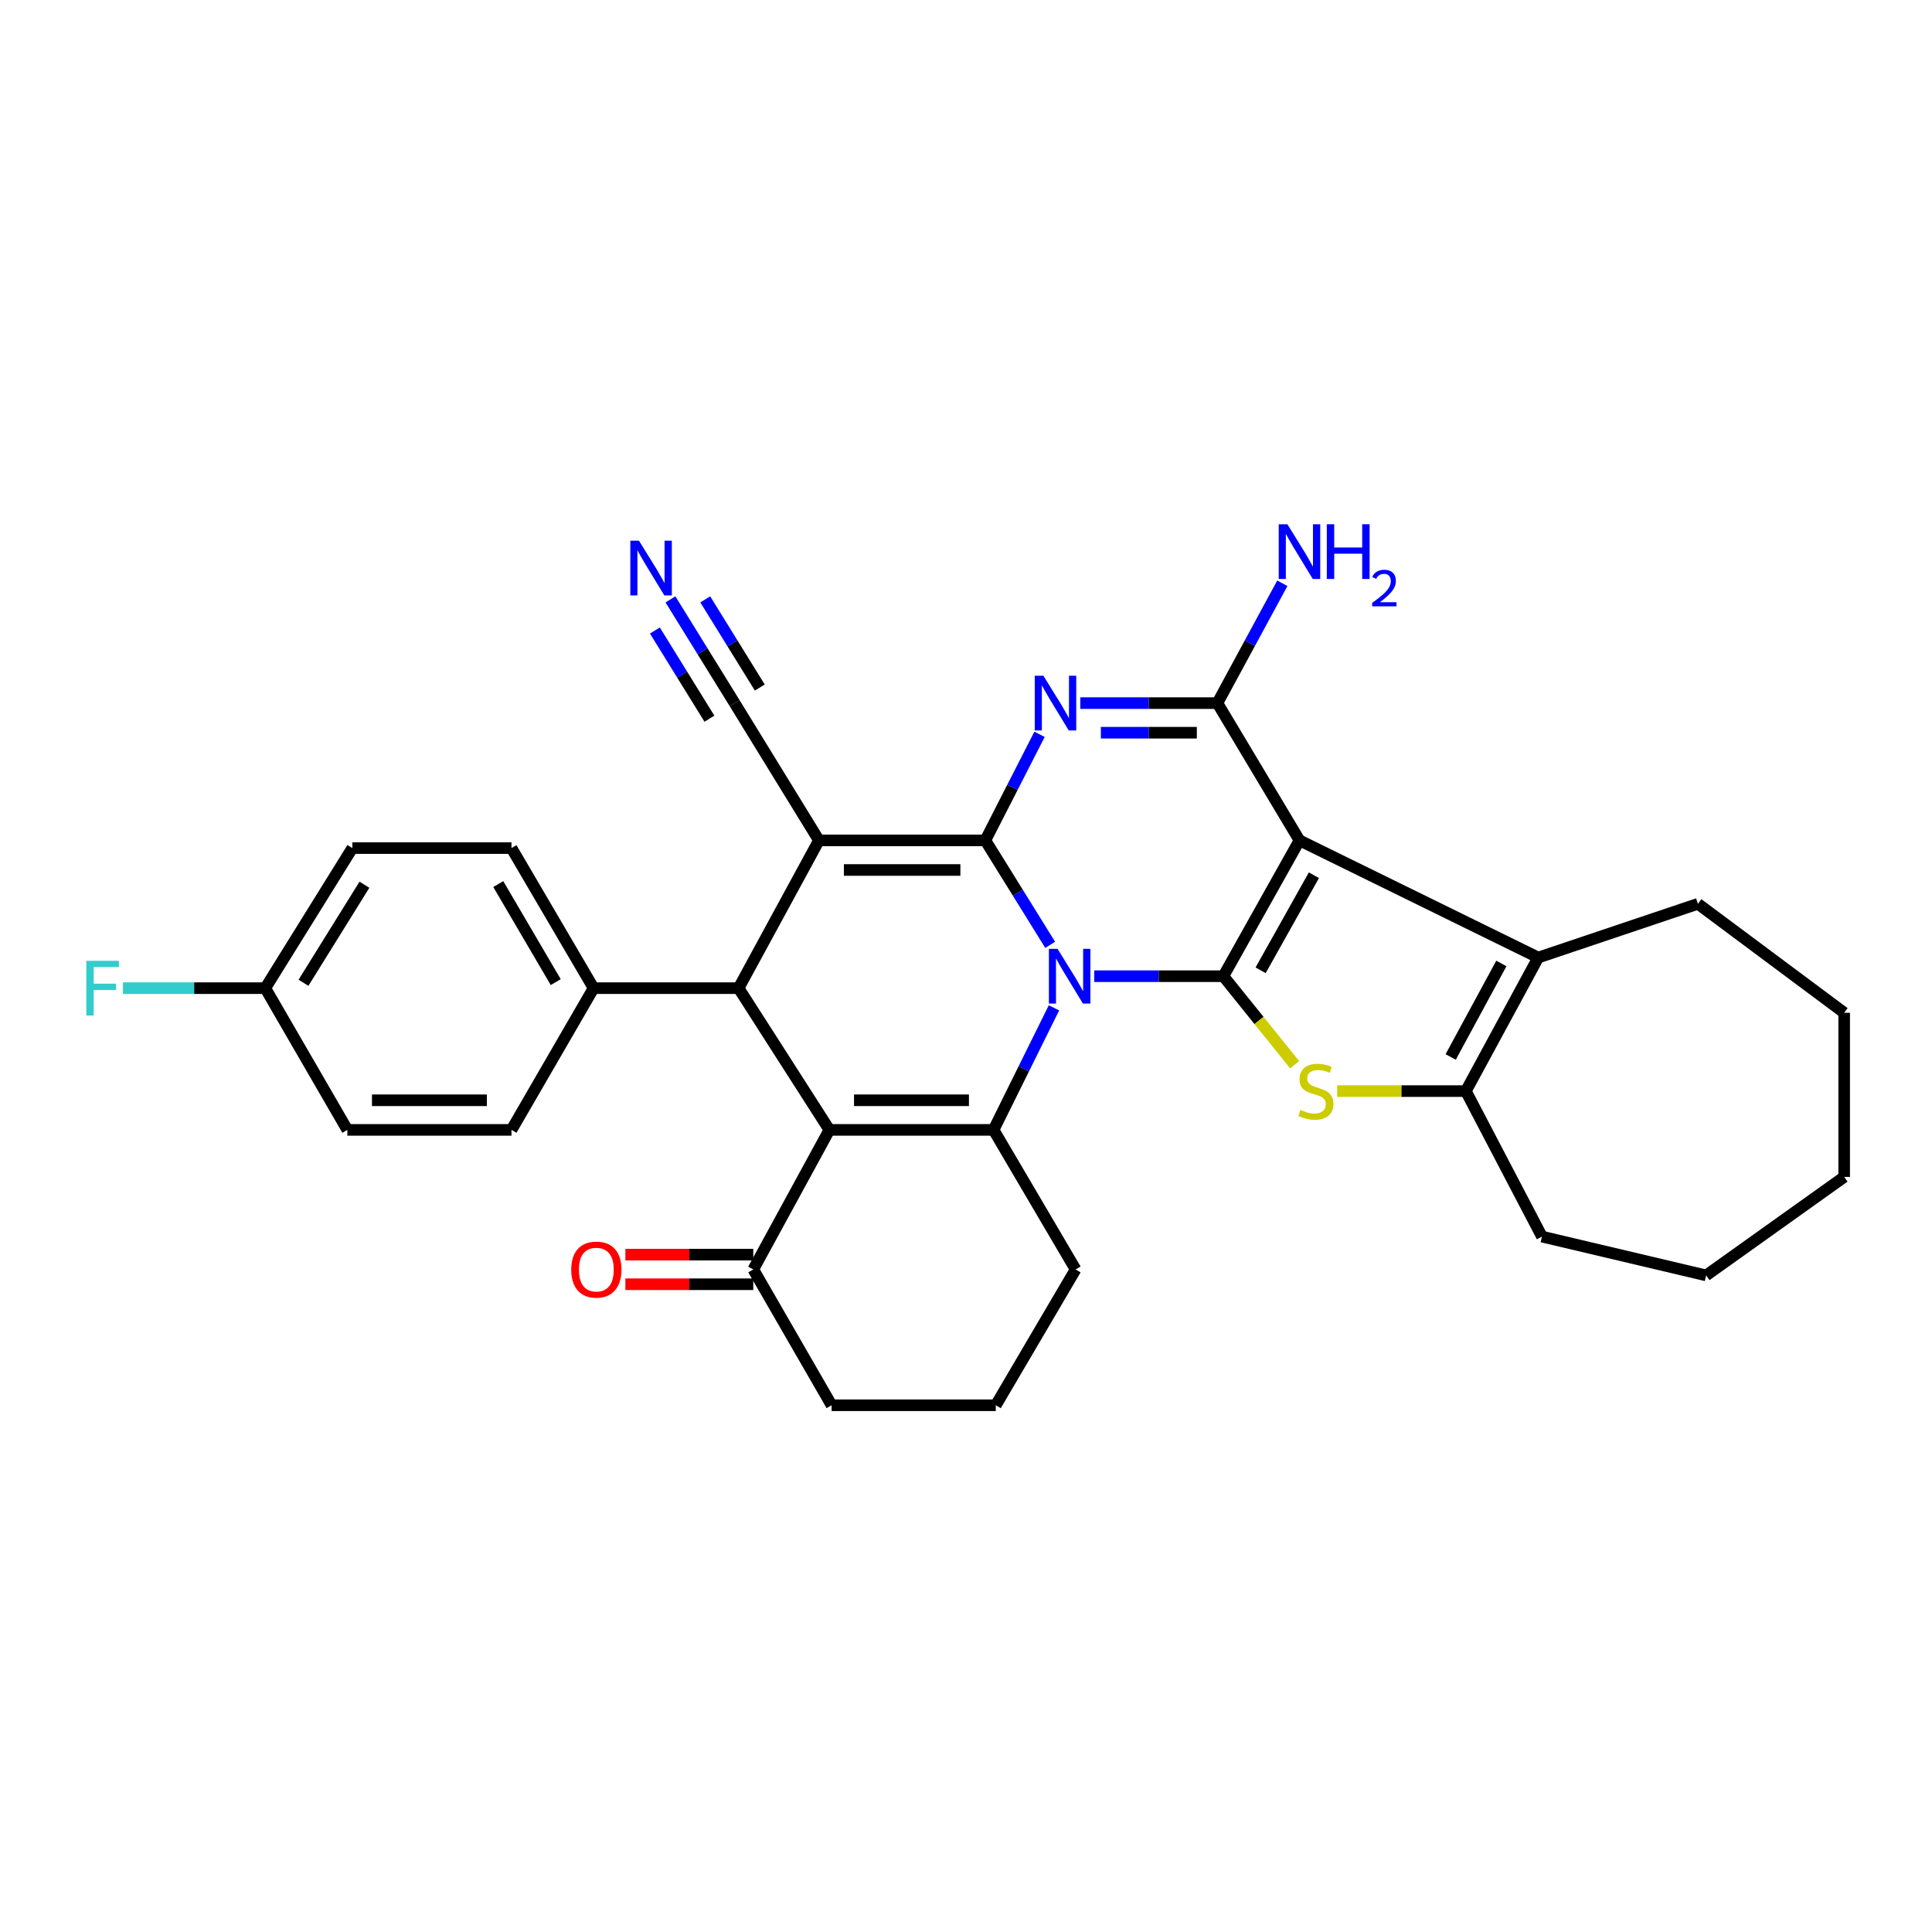 <?xml version='1.0' encoding='iso-8859-1'?>
<svg version='1.1' baseProfile='full'
              xmlns='http://www.w3.org/2000/svg'
                      xmlns:rdkit='http://www.rdkit.org/xml'
                      xmlns:xlink='http://www.w3.org/1999/xlink'
                  xml:space='preserve'
width='1000px' height='1000px' viewBox='0 0 1000 1000'>
<!-- END OF HEADER -->
<rect style='opacity:1.0;fill:#FFFFFF;stroke:none' width='1000' height='1000' x='0' y='0'> </rect>
<path class='bond-0' d='M 543.572,489.049 L 526.79,462.016' style='fill:none;fill-rule:evenodd;stroke:#0000FF;stroke-width:6px;stroke-linecap:butt;stroke-linejoin:miter;stroke-opacity:1' />
<path class='bond-0' d='M 526.79,462.016 L 510.009,434.982' style='fill:none;fill-rule:evenodd;stroke:#000000;stroke-width:6px;stroke-linecap:butt;stroke-linejoin:miter;stroke-opacity:1' />
<path class='bond-1' d='M 566.375,505.278 L 599.795,505.278' style='fill:none;fill-rule:evenodd;stroke:#0000FF;stroke-width:6px;stroke-linecap:butt;stroke-linejoin:miter;stroke-opacity:1' />
<path class='bond-1' d='M 599.795,505.278 L 633.214,505.278' style='fill:none;fill-rule:evenodd;stroke:#000000;stroke-width:6px;stroke-linecap:butt;stroke-linejoin:miter;stroke-opacity:1' />
<path class='bond-6' d='M 545.538,521.657 L 529.902,553.243' style='fill:none;fill-rule:evenodd;stroke:#0000FF;stroke-width:6px;stroke-linecap:butt;stroke-linejoin:miter;stroke-opacity:1' />
<path class='bond-6' d='M 529.902,553.243 L 514.266,584.83' style='fill:none;fill-rule:evenodd;stroke:#000000;stroke-width:6px;stroke-linecap:butt;stroke-linejoin:miter;stroke-opacity:1' />
<path class='bond-2' d='M 510.009,434.982 L 423.884,434.982' style='fill:none;fill-rule:evenodd;stroke:#000000;stroke-width:6px;stroke-linecap:butt;stroke-linejoin:miter;stroke-opacity:1' />
<path class='bond-2' d='M 497.09,450.308 L 436.802,450.308' style='fill:none;fill-rule:evenodd;stroke:#000000;stroke-width:6px;stroke-linecap:butt;stroke-linejoin:miter;stroke-opacity:1' />
<path class='bond-4' d='M 510.009,434.982 L 524.038,407.532' style='fill:none;fill-rule:evenodd;stroke:#000000;stroke-width:6px;stroke-linecap:butt;stroke-linejoin:miter;stroke-opacity:1' />
<path class='bond-4' d='M 524.038,407.532 L 538.067,380.083' style='fill:none;fill-rule:evenodd;stroke:#0000FF;stroke-width:6px;stroke-linecap:butt;stroke-linejoin:miter;stroke-opacity:1' />
<path class='bond-3' d='M 633.214,505.278 L 672.611,434.982' style='fill:none;fill-rule:evenodd;stroke:#000000;stroke-width:6px;stroke-linecap:butt;stroke-linejoin:miter;stroke-opacity:1' />
<path class='bond-3' d='M 652.494,502.226 L 680.071,453.019' style='fill:none;fill-rule:evenodd;stroke:#000000;stroke-width:6px;stroke-linecap:butt;stroke-linejoin:miter;stroke-opacity:1' />
<path class='bond-8' d='M 633.214,505.278 L 651.663,528.191' style='fill:none;fill-rule:evenodd;stroke:#000000;stroke-width:6px;stroke-linecap:butt;stroke-linejoin:miter;stroke-opacity:1' />
<path class='bond-8' d='M 651.663,528.191 L 670.111,551.104' style='fill:none;fill-rule:evenodd;stroke:#CCCC00;stroke-width:6px;stroke-linecap:butt;stroke-linejoin:miter;stroke-opacity:1' />
<path class='bond-12' d='M 423.884,434.982 L 380.23,363.928' style='fill:none;fill-rule:evenodd;stroke:#000000;stroke-width:6px;stroke-linecap:butt;stroke-linejoin:miter;stroke-opacity:1' />
<path class='bond-32' d='M 423.884,434.982 L 382.29,511.468' style='fill:none;fill-rule:evenodd;stroke:#000000;stroke-width:6px;stroke-linecap:butt;stroke-linejoin:miter;stroke-opacity:1' />
<path class='bond-7' d='M 672.611,434.982 L 630.124,363.928' style='fill:none;fill-rule:evenodd;stroke:#000000;stroke-width:6px;stroke-linecap:butt;stroke-linejoin:miter;stroke-opacity:1' />
<path class='bond-10' d='M 672.611,434.982 L 796.192,495.622' style='fill:none;fill-rule:evenodd;stroke:#000000;stroke-width:6px;stroke-linecap:butt;stroke-linejoin:miter;stroke-opacity:1' />
<path class='bond-34' d='M 559.158,363.928 L 594.641,363.928' style='fill:none;fill-rule:evenodd;stroke:#0000FF;stroke-width:6px;stroke-linecap:butt;stroke-linejoin:miter;stroke-opacity:1' />
<path class='bond-34' d='M 594.641,363.928 L 630.124,363.928' style='fill:none;fill-rule:evenodd;stroke:#000000;stroke-width:6px;stroke-linecap:butt;stroke-linejoin:miter;stroke-opacity:1' />
<path class='bond-34' d='M 569.803,379.254 L 594.641,379.254' style='fill:none;fill-rule:evenodd;stroke:#0000FF;stroke-width:6px;stroke-linecap:butt;stroke-linejoin:miter;stroke-opacity:1' />
<path class='bond-34' d='M 594.641,379.254 L 619.479,379.254' style='fill:none;fill-rule:evenodd;stroke:#000000;stroke-width:6px;stroke-linecap:butt;stroke-linejoin:miter;stroke-opacity:1' />
<path class='bond-5' d='M 429.291,584.83 L 514.266,584.83' style='fill:none;fill-rule:evenodd;stroke:#000000;stroke-width:6px;stroke-linecap:butt;stroke-linejoin:miter;stroke-opacity:1' />
<path class='bond-5' d='M 442.037,569.503 L 501.52,569.503' style='fill:none;fill-rule:evenodd;stroke:#000000;stroke-width:6px;stroke-linecap:butt;stroke-linejoin:miter;stroke-opacity:1' />
<path class='bond-9' d='M 429.291,584.83 L 382.29,511.468' style='fill:none;fill-rule:evenodd;stroke:#000000;stroke-width:6px;stroke-linecap:butt;stroke-linejoin:miter;stroke-opacity:1' />
<path class='bond-13' d='M 429.291,584.83 L 389.894,657.059' style='fill:none;fill-rule:evenodd;stroke:#000000;stroke-width:6px;stroke-linecap:butt;stroke-linejoin:miter;stroke-opacity:1' />
<path class='bond-20' d='M 514.266,584.83 L 556.728,657.059' style='fill:none;fill-rule:evenodd;stroke:#000000;stroke-width:6px;stroke-linecap:butt;stroke-linejoin:miter;stroke-opacity:1' />
<path class='bond-16' d='M 630.124,363.928 L 646.927,332.913' style='fill:none;fill-rule:evenodd;stroke:#000000;stroke-width:6px;stroke-linecap:butt;stroke-linejoin:miter;stroke-opacity:1' />
<path class='bond-16' d='M 646.927,332.913 L 663.731,301.898' style='fill:none;fill-rule:evenodd;stroke:#0000FF;stroke-width:6px;stroke-linecap:butt;stroke-linejoin:miter;stroke-opacity:1' />
<path class='bond-11' d='M 692.121,564.752 L 725.424,564.752' style='fill:none;fill-rule:evenodd;stroke:#CCCC00;stroke-width:6px;stroke-linecap:butt;stroke-linejoin:miter;stroke-opacity:1' />
<path class='bond-11' d='M 725.424,564.752 L 758.728,564.752' style='fill:none;fill-rule:evenodd;stroke:#000000;stroke-width:6px;stroke-linecap:butt;stroke-linejoin:miter;stroke-opacity:1' />
<path class='bond-15' d='M 382.29,511.468 L 307.243,511.468' style='fill:none;fill-rule:evenodd;stroke:#000000;stroke-width:6px;stroke-linecap:butt;stroke-linejoin:miter;stroke-opacity:1' />
<path class='bond-22' d='M 796.192,495.622 L 878.842,467.814' style='fill:none;fill-rule:evenodd;stroke:#000000;stroke-width:6px;stroke-linecap:butt;stroke-linejoin:miter;stroke-opacity:1' />
<path class='bond-33' d='M 796.192,495.622 L 758.728,564.752' style='fill:none;fill-rule:evenodd;stroke:#000000;stroke-width:6px;stroke-linecap:butt;stroke-linejoin:miter;stroke-opacity:1' />
<path class='bond-33' d='M 777.097,498.689 L 750.872,547.08' style='fill:none;fill-rule:evenodd;stroke:#000000;stroke-width:6px;stroke-linecap:butt;stroke-linejoin:miter;stroke-opacity:1' />
<path class='bond-25' d='M 758.728,564.752 L 798.116,640.063' style='fill:none;fill-rule:evenodd;stroke:#000000;stroke-width:6px;stroke-linecap:butt;stroke-linejoin:miter;stroke-opacity:1' />
<path class='bond-14' d='M 380.23,363.928 L 363.626,337.083' style='fill:none;fill-rule:evenodd;stroke:#000000;stroke-width:6px;stroke-linecap:butt;stroke-linejoin:miter;stroke-opacity:1' />
<path class='bond-14' d='M 363.626,337.083 L 347.022,310.238' style='fill:none;fill-rule:evenodd;stroke:#0000FF;stroke-width:6px;stroke-linecap:butt;stroke-linejoin:miter;stroke-opacity:1' />
<path class='bond-14' d='M 393.264,355.866 L 379.151,333.048' style='fill:none;fill-rule:evenodd;stroke:#000000;stroke-width:6px;stroke-linecap:butt;stroke-linejoin:miter;stroke-opacity:1' />
<path class='bond-14' d='M 379.151,333.048 L 365.037,310.229' style='fill:none;fill-rule:evenodd;stroke:#0000FF;stroke-width:6px;stroke-linecap:butt;stroke-linejoin:miter;stroke-opacity:1' />
<path class='bond-14' d='M 367.195,371.99 L 353.082,349.172' style='fill:none;fill-rule:evenodd;stroke:#000000;stroke-width:6px;stroke-linecap:butt;stroke-linejoin:miter;stroke-opacity:1' />
<path class='bond-14' d='M 353.082,349.172 L 338.968,326.353' style='fill:none;fill-rule:evenodd;stroke:#0000FF;stroke-width:6px;stroke-linecap:butt;stroke-linejoin:miter;stroke-opacity:1' />
<path class='bond-17' d='M 389.894,649.395 L 356.795,649.395' style='fill:none;fill-rule:evenodd;stroke:#000000;stroke-width:6px;stroke-linecap:butt;stroke-linejoin:miter;stroke-opacity:1' />
<path class='bond-17' d='M 356.795,649.395 L 323.695,649.395' style='fill:none;fill-rule:evenodd;stroke:#FF0000;stroke-width:6px;stroke-linecap:butt;stroke-linejoin:miter;stroke-opacity:1' />
<path class='bond-17' d='M 389.894,664.722 L 356.795,664.722' style='fill:none;fill-rule:evenodd;stroke:#000000;stroke-width:6px;stroke-linecap:butt;stroke-linejoin:miter;stroke-opacity:1' />
<path class='bond-17' d='M 356.795,664.722 L 323.695,664.722' style='fill:none;fill-rule:evenodd;stroke:#FF0000;stroke-width:6px;stroke-linecap:butt;stroke-linejoin:miter;stroke-opacity:1' />
<path class='bond-35' d='M 389.894,657.059 L 430.44,727.363' style='fill:none;fill-rule:evenodd;stroke:#000000;stroke-width:6px;stroke-linecap:butt;stroke-linejoin:miter;stroke-opacity:1' />
<path class='bond-18' d='M 307.243,511.468 L 264.747,438.967' style='fill:none;fill-rule:evenodd;stroke:#000000;stroke-width:6px;stroke-linecap:butt;stroke-linejoin:miter;stroke-opacity:1' />
<path class='bond-18' d='M 287.646,508.343 L 257.899,457.592' style='fill:none;fill-rule:evenodd;stroke:#000000;stroke-width:6px;stroke-linecap:butt;stroke-linejoin:miter;stroke-opacity:1' />
<path class='bond-19' d='M 307.243,511.468 L 264.747,584.83' style='fill:none;fill-rule:evenodd;stroke:#000000;stroke-width:6px;stroke-linecap:butt;stroke-linejoin:miter;stroke-opacity:1' />
<path class='bond-23' d='M 264.747,438.967 L 182.368,438.967' style='fill:none;fill-rule:evenodd;stroke:#000000;stroke-width:6px;stroke-linecap:butt;stroke-linejoin:miter;stroke-opacity:1' />
<path class='bond-24' d='M 264.747,584.83 L 179.788,584.83' style='fill:none;fill-rule:evenodd;stroke:#000000;stroke-width:6px;stroke-linecap:butt;stroke-linejoin:miter;stroke-opacity:1' />
<path class='bond-24' d='M 252.003,569.503 L 192.532,569.503' style='fill:none;fill-rule:evenodd;stroke:#000000;stroke-width:6px;stroke-linecap:butt;stroke-linejoin:miter;stroke-opacity:1' />
<path class='bond-28' d='M 556.728,657.059 L 515.415,727.363' style='fill:none;fill-rule:evenodd;stroke:#000000;stroke-width:6px;stroke-linecap:butt;stroke-linejoin:miter;stroke-opacity:1' />
<path class='bond-21' d='M 137.309,511.468 L 179.788,584.83' style='fill:none;fill-rule:evenodd;stroke:#000000;stroke-width:6px;stroke-linecap:butt;stroke-linejoin:miter;stroke-opacity:1' />
<path class='bond-26' d='M 137.309,511.468 L 100.471,511.468' style='fill:none;fill-rule:evenodd;stroke:#000000;stroke-width:6px;stroke-linecap:butt;stroke-linejoin:miter;stroke-opacity:1' />
<path class='bond-26' d='M 100.471,511.468 L 63.634,511.468' style='fill:none;fill-rule:evenodd;stroke:#33CCCC;stroke-width:6px;stroke-linecap:butt;stroke-linejoin:miter;stroke-opacity:1' />
<path class='bond-36' d='M 137.309,511.468 L 182.368,438.967' style='fill:none;fill-rule:evenodd;stroke:#000000;stroke-width:6px;stroke-linecap:butt;stroke-linejoin:miter;stroke-opacity:1' />
<path class='bond-36' d='M 157.085,508.683 L 188.626,457.932' style='fill:none;fill-rule:evenodd;stroke:#000000;stroke-width:6px;stroke-linecap:butt;stroke-linejoin:miter;stroke-opacity:1' />
<path class='bond-29' d='M 878.842,467.814 L 954.545,524.214' style='fill:none;fill-rule:evenodd;stroke:#000000;stroke-width:6px;stroke-linecap:butt;stroke-linejoin:miter;stroke-opacity:1' />
<path class='bond-30' d='M 798.116,640.063 L 883.091,660.149' style='fill:none;fill-rule:evenodd;stroke:#000000;stroke-width:6px;stroke-linecap:butt;stroke-linejoin:miter;stroke-opacity:1' />
<path class='bond-27' d='M 430.44,727.363 L 515.415,727.363' style='fill:none;fill-rule:evenodd;stroke:#000000;stroke-width:6px;stroke-linecap:butt;stroke-linejoin:miter;stroke-opacity:1' />
<path class='bond-37' d='M 954.545,524.214 L 954.545,609.173' style='fill:none;fill-rule:evenodd;stroke:#000000;stroke-width:6px;stroke-linecap:butt;stroke-linejoin:miter;stroke-opacity:1' />
<path class='bond-31' d='M 883.091,660.149 L 954.545,609.173' style='fill:none;fill-rule:evenodd;stroke:#000000;stroke-width:6px;stroke-linecap:butt;stroke-linejoin:miter;stroke-opacity:1' />
<path  class='atom-0' d='M 547.386 491.118
L 556.666 506.118
Q 557.586 507.598, 559.066 510.278
Q 560.546 512.958, 560.626 513.118
L 560.626 491.118
L 564.386 491.118
L 564.386 519.438
L 560.506 519.438
L 550.546 503.038
Q 549.386 501.118, 548.146 498.918
Q 546.946 496.718, 546.586 496.038
L 546.586 519.438
L 542.906 519.438
L 542.906 491.118
L 547.386 491.118
' fill='#0000FF'/>
<path  class='atom-5' d='M 540.063 349.768
L 549.343 364.768
Q 550.263 366.248, 551.743 368.928
Q 553.223 371.608, 553.303 371.768
L 553.303 349.768
L 557.063 349.768
L 557.063 378.088
L 553.183 378.088
L 543.223 361.688
Q 542.063 359.768, 540.823 357.568
Q 539.623 355.368, 539.263 354.688
L 539.263 378.088
L 535.583 378.088
L 535.583 349.768
L 540.063 349.768
' fill='#0000FF'/>
<path  class='atom-9' d='M 673.1 574.472
Q 673.42 574.592, 674.74 575.152
Q 676.06 575.712, 677.5 576.072
Q 678.98 576.392, 680.42 576.392
Q 683.1 576.392, 684.66 575.112
Q 686.22 573.792, 686.22 571.512
Q 686.22 569.952, 685.42 568.992
Q 684.66 568.032, 683.46 567.512
Q 682.26 566.992, 680.26 566.392
Q 677.74 565.632, 676.22 564.912
Q 674.74 564.192, 673.66 562.672
Q 672.62 561.152, 672.62 558.592
Q 672.62 555.032, 675.02 552.832
Q 677.46 550.632, 682.26 550.632
Q 685.54 550.632, 689.26 552.192
L 688.34 555.272
Q 684.94 553.872, 682.38 553.872
Q 679.62 553.872, 678.1 555.032
Q 676.58 556.152, 676.62 558.112
Q 676.62 559.632, 677.38 560.552
Q 678.18 561.472, 679.3 561.992
Q 680.46 562.512, 682.38 563.112
Q 684.94 563.912, 686.46 564.712
Q 687.98 565.512, 689.06 567.152
Q 690.18 568.752, 690.18 571.512
Q 690.18 575.432, 687.54 577.552
Q 684.94 579.632, 680.58 579.632
Q 678.06 579.632, 676.14 579.072
Q 674.26 578.552, 672.02 577.632
L 673.1 574.472
' fill='#CCCC00'/>
<path  class='atom-15' d='M 330.733 279.863
L 340.013 294.863
Q 340.933 296.343, 342.413 299.023
Q 343.893 301.703, 343.973 301.863
L 343.973 279.863
L 347.733 279.863
L 347.733 308.183
L 343.853 308.183
L 333.893 291.783
Q 332.733 289.863, 331.493 287.663
Q 330.293 285.463, 329.933 284.783
L 329.933 308.183
L 326.253 308.183
L 326.253 279.863
L 330.733 279.863
' fill='#0000FF'/>
<path  class='atom-17' d='M 666.351 271.349
L 675.631 286.349
Q 676.551 287.829, 678.031 290.509
Q 679.511 293.189, 679.591 293.349
L 679.591 271.349
L 683.351 271.349
L 683.351 299.669
L 679.471 299.669
L 669.511 283.269
Q 668.351 281.349, 667.111 279.149
Q 665.911 276.949, 665.551 276.269
L 665.551 299.669
L 661.871 299.669
L 661.871 271.349
L 666.351 271.349
' fill='#0000FF'/>
<path  class='atom-17' d='M 686.751 271.349
L 690.591 271.349
L 690.591 283.389
L 705.071 283.389
L 705.071 271.349
L 708.911 271.349
L 708.911 299.669
L 705.071 299.669
L 705.071 286.589
L 690.591 286.589
L 690.591 299.669
L 686.751 299.669
L 686.751 271.349
' fill='#0000FF'/>
<path  class='atom-17' d='M 710.284 298.675
Q 710.97 296.906, 712.607 295.929
Q 714.244 294.926, 716.514 294.926
Q 719.339 294.926, 720.923 296.457
Q 722.507 297.989, 722.507 300.708
Q 722.507 303.48, 720.448 306.067
Q 718.415 308.654, 714.191 311.717
L 722.824 311.717
L 722.824 313.829
L 710.231 313.829
L 710.231 312.06
Q 713.716 309.578, 715.775 307.73
Q 717.861 305.882, 718.864 304.219
Q 719.867 302.556, 719.867 300.84
Q 719.867 299.045, 718.97 298.041
Q 718.072 297.038, 716.514 297.038
Q 715.01 297.038, 714.006 297.645
Q 713.003 298.253, 712.29 299.599
L 710.284 298.675
' fill='#0000FF'/>
<path  class='atom-18' d='M 295.665 657.139
Q 295.665 650.339, 299.025 646.539
Q 302.385 642.739, 308.665 642.739
Q 314.945 642.739, 318.305 646.539
Q 321.665 650.339, 321.665 657.139
Q 321.665 664.019, 318.265 667.939
Q 314.865 671.819, 308.665 671.819
Q 302.425 671.819, 299.025 667.939
Q 295.665 664.059, 295.665 657.139
M 308.665 668.619
Q 312.985 668.619, 315.305 665.739
Q 317.665 662.819, 317.665 657.139
Q 317.665 651.579, 315.305 648.779
Q 312.985 645.939, 308.665 645.939
Q 304.345 645.939, 301.985 648.739
Q 299.665 651.539, 299.665 657.139
Q 299.665 662.859, 301.985 665.739
Q 304.345 668.619, 308.665 668.619
' fill='#FF0000'/>
<path  class='atom-27' d='M 44.689 497.308
L 61.529 497.308
L 61.529 500.548
L 48.489 500.548
L 48.489 509.148
L 60.089 509.148
L 60.089 512.428
L 48.489 512.428
L 48.489 525.628
L 44.689 525.628
L 44.689 497.308
' fill='#33CCCC'/>
</svg>
